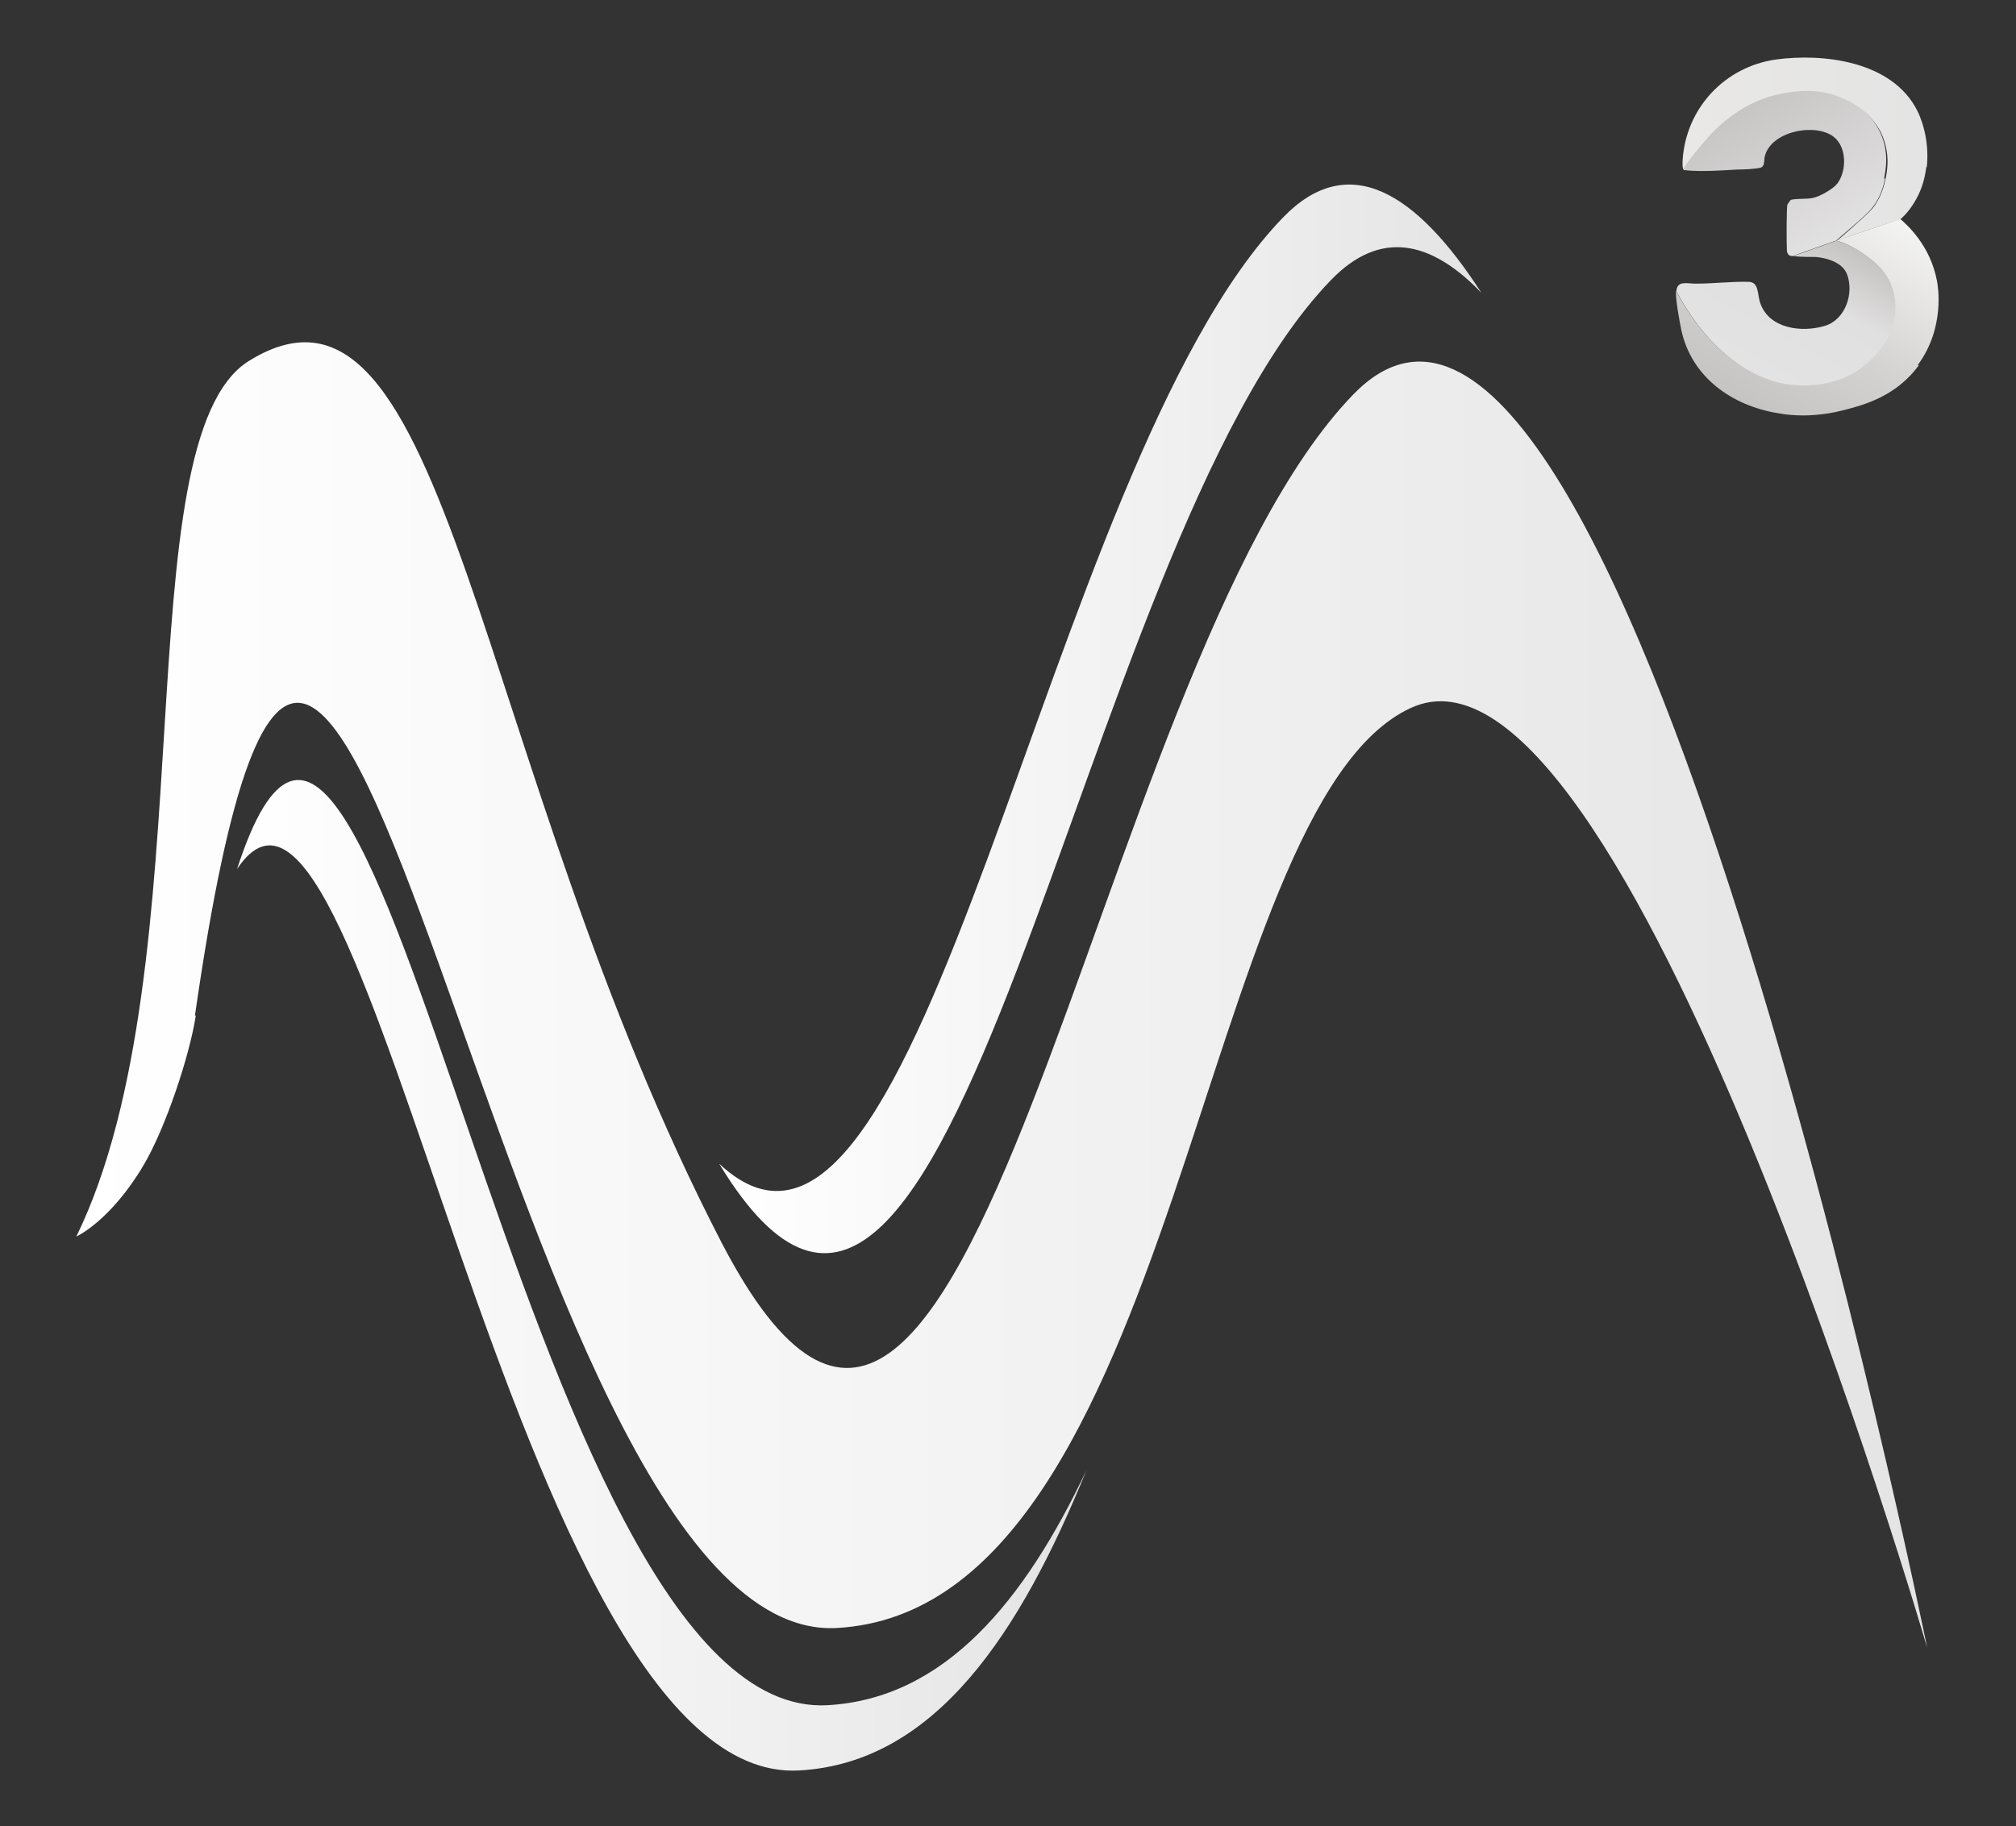 <?xml version="1.0" encoding="UTF-8"?>
<svg id="Calque_1" xmlns="http://www.w3.org/2000/svg" xmlns:xlink="http://www.w3.org/1999/xlink" version="1.1" viewBox="0 0 454.1 411.5">
  <rect x="0" y="0" width="454.1" height="411.5" fill="#333333" stroke="none"/>
  <!-- Generator: Adobe Illustrator 29.2.1, SVG Export Plug-In . SVG Version: 2.1.0 Build 116)  -->
  <defs>
    <style>
      .st0 {
        fill: url(#Dégradé_sans_nom_103);
      }

      .st1 {
        fill: url(#Dégradé_sans_nom_79);
      }

      .st2 {
        fill: url(#Dégradé_sans_nom_88);
      }

      .st3 {
        fill: url(#Dégradé_sans_nom_84);
      }

      .st4 {
        fill: url(#Dégradé_sans_nom_95);
      }

      .st5 {
        fill: url(#Dégradé_sans_nom_1031);
      }

      .st6 {
        fill: url(#Dégradé_sans_nom_1032);
      }
    </style>
    <linearGradient id="Dégradé_sans_nom_79" data-name="Dégradé sans nom 79" x1="394.5" y1="92" x2="421.4" y2="45.4" gradientUnits="userSpaceOnUse">
      <stop offset="0" stop-color="#c6c4c3"/>
      <stop offset=".4" stop-color="#d4d2d1"/>
      <stop offset="1" stop-color="#f4f4f3"/>
    </linearGradient>
    <linearGradient id="Dégradé_sans_nom_84" data-name="Dégradé sans nom 84" x1="378.8" y1="33.5" x2="434" y2="33.5" gradientUnits="userSpaceOnUse">
      <stop offset="0" stop-color="#e9e8e7"/>
      <stop offset="1" stop-color="#e3e4e3"/>
    </linearGradient>
    <linearGradient id="Dégradé_sans_nom_88" data-name="Dégradé sans nom 88" x1="395.2" y1="23.2" x2="413.3" y2="54.5" gradientUnits="userSpaceOnUse">
      <stop offset="0" stop-color="#c8c5c5"/>
      <stop offset="1" stop-color="#e3e2e2"/>
    </linearGradient>
    <linearGradient id="Dégradé_sans_nom_95" data-name="Dégradé sans nom 95" x1="411.4" y1="52.4" x2="394.1" y2="83.6" gradientUnits="userSpaceOnUse">
      <stop offset="0" stop-color="#c5c3c2"/>
      <stop offset=".4" stop-color="#e1e0e0"/>
      <stop offset="1" stop-color="#e4e3e3"/>
    </linearGradient>
    <linearGradient id="Dégradé_sans_nom_103" data-name="Dégradé sans nom 103" x1="53.4" y1="126.7" x2="244.7" y2="126.7" gradientTransform="translate(0 414) scale(1 -1)" gradientUnits="userSpaceOnUse">
      <stop offset="0" stop-color="#fff"/>
      <stop offset=".6" stop-color="#f0f0f0"/>
      <stop offset="1" stop-color="#e3e4e3"/>
    </linearGradient>
    <linearGradient id="Dégradé_sans_nom_1031" data-name="Dégradé sans nom 103" x1="162" y1="252" x2="333.7" y2="252" xlink:href="#Dégradé_sans_nom_103"/>
    <linearGradient id="Dégradé_sans_nom_1032" data-name="Dégradé sans nom 103" x1="17.2" y1="189.8" x2="434.1" y2="189.8" xlink:href="#Dégradé_sans_nom_103"/>
  </defs>
  <g>
    <path class="st1" d="M432.2,82.3c-5.2,7.2-12.9,9.1-17.3,10.2-4.2,1.1-8.2,1.1-8.6,1.1-1.8,0-3.7-.1-5.8-.5-10.4-1.7-19.5-8.1-21.8-18.8-.4-2-1.2-6.3-1.2-8.3,0-.2,0-.3,0-.5,6.5,12.3,16.4,20.6,26.9,21.2,2.2.1,8.9.5,14.9-4,1-.7,7-5.3,7.5-12.6.2-3.2-.8-5.6-1-6.1-1.6-3.7-4.5-5.7-6.4-7-2.2-1.5-4.3-2.4-5.8-2.8,0,0,0,0,0,0,4.8-1.6,9.7-3.2,14.4-4.9t0,0c1.6,1.4,6.8,6,8.3,14,.2,1,1.9,10.5-4.3,18.9Z"/>
    <path class="st3" d="M433.9,37.6c-.3,2.5-1,5-2.3,7.3-1.1,2-2.4,3.5-3.4,4.4-4.8,1.7-9.6,3.2-14.4,4.9.7-.6,1.7-1.4,2.8-2.4,2.9-2.6,4.4-3.9,5.3-5,2-2.6,2.5-5.2,2.8-6.4.1-.5.3-1.4.4-2.6.2-2.1,0-5.1-1.5-8.1-2.3-4.4-6.1-6.2-7.9-7.1-5.7-2.7-11.1-1.8-13.6-1.3-6.9,1.2-11.4,4.8-13.3,6.3-2.8,2.3-4.8,4.8-6.2,6.5-1.3,1.6-2.3,3-3.2,4.3,0,0,0,0,0,0-.5-.4-.4-1.2-.4-2.2.7-11.8,9.5-21.2,21.1-22.8,10.3-1.4,26.1.2,31.8,11.6,1.7,3.5,2.6,8.1,2.1,12.7Z"/>
    <path class="st2" d="M424.6,40.3c-.3,1.2-.8,3.9-2.8,6.4-.8,1.1-2.3,2.4-5.3,5-1.2,1-2.2,1.9-2.9,2.5-3.3,1.2-6.6,2.3-9.8,3.5-.5,0-.9-.2-1-.4-.2-.3-.3-.5-.3-.9-.1-1.2-.1-9.5.1-10.3,0,0,.6-.9.7-1,.5-.4,3.9-.2,5-.5,1.6-.3,4.6-2,5.6-3.3,2.1-2.9,2.1-8.2-.9-10.5-4.2-3.2-14.2-1.2-15.5,4.5-.2.8.1,2.2-1,2.5-1.4.3-3.7.4-5.2.4-3.2.2-8.1.5-11.2.2-.5,0-.8-.2-1-.3.8-1.3,1.9-2.7,3.2-4.3,1.4-1.7,3.4-4.2,6.2-6.5,1.9-1.5,6.4-5.1,13.3-6.3,2.6-.4,7.9-1.4,13.6,1.3,1.8.8,5.7,2.7,7.9,7.1,2.4,4.6,1.4,9.2,1.1,10.7Z"/>
    <path class="st4" d="M426.9,70.2c-.4,7.3-6.5,11.8-7.5,12.6-6,4.5-12.8,4.1-14.9,4-10.5-.6-20.4-8.9-26.9-21.2.2-2.6,2.6-1.6,4.7-1.7,3.7,0,7.8-.5,11.5-.4,2.5,0,2,2.9,2.7,4.8,2,5.8,9.4,6.7,14.6,5.1,4.6-1.4,6.6-7.4,4.9-11.7-1-2.5-4.4-3.6-7-3.8-.9,0-3.6,0-5.1-.2,3.3-1.2,6.6-2.3,9.8-3.5,1.5.5,3.6,1.3,5.8,2.8,1.9,1.3,4.8,3.3,6.4,7,.2.5,1.2,2.9,1,6.1Z"/>
  </g>
  <g>
    <path class="st0" d="M186.4,384.2c-69.7,3.9-101.4-285.9-133-188.4,29.7-44.7,61.6,206.8,126.6,203.1,30.8-1.7,49.9-31.2,64.7-67.6-13.9,29.3-31.8,51.4-58.3,52.9Z"/>
    <path class="st5" d="M299.8,63.1c11.1-11.5,22.6-8.9,33.9,2.9-14.7-22.8-30-32.2-44.7-17-54.2,56-80.5,256.8-127,213.2,53.5,88.4,79.6-139,137.8-199.1Z"/>
    <path class="st6" d="M43.9,228.9c31.4-219,67.1,142.2,144.6,137.9,77.6-4.3,81-185.1,129.3-207.3,48.3-22.3,116.3,211.8,116.3,211.8,0,0-69.5-344.2-129.3-282.4-59.8,61.8-85.6,300.1-142.2,191.2C106.2,171.1,101.3,53.3,56.1,81.3c-28.6,17.7-9.2,136.4-38.9,197.3,0,0,7.6-3.4,15.1-16,5.1-8.6,10.5-25.1,11.8-33.8h-.2Z"/>
  </g>
</svg>